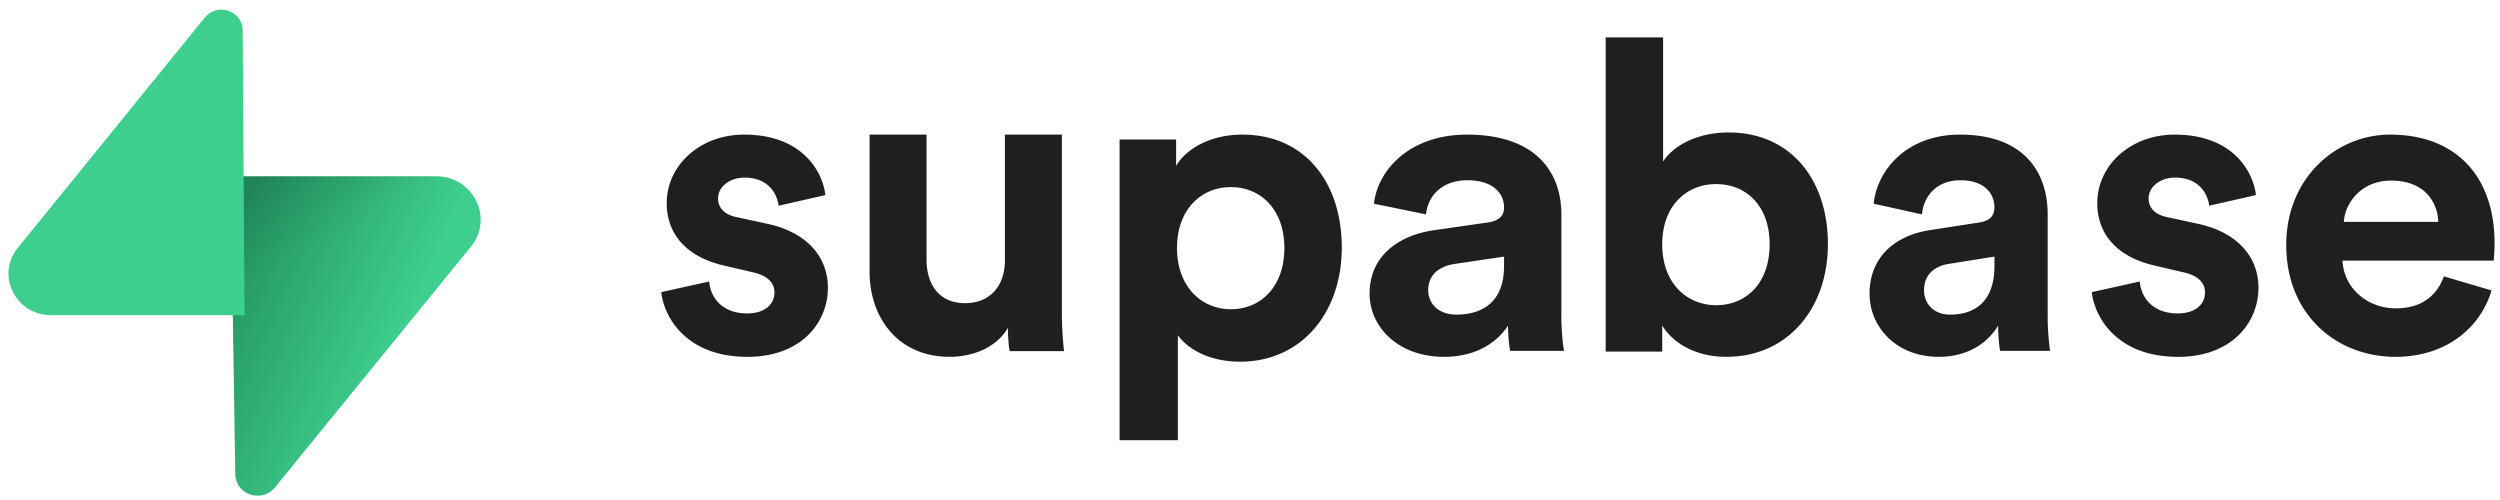<svg xmlns="http://www.w3.org/2000/svg" width="180" height="36" fill="none" viewBox="0 0 180 36"><path fill="#1F1F1F" d="M47.61 21.033c.181 1.717 1.727 4.66 6.211 4.66 3.91 0 5.788-2.514 5.788-4.966 0-2.207-1.485-4.015-4.424-4.628l-2.121-.46c-.818-.153-1.364-.613-1.364-1.349 0-.858.849-1.502 1.91-1.502 1.696 0 2.333 1.134 2.454 2.023l3.363-.766c-.181-1.625-1.606-4.353-5.848-4.353-3.212 0-5.576 2.238-5.576 4.935 0 2.115 1.303 3.862 4.182 4.506l1.97.46c1.151.245 1.606.797 1.606 1.471 0 .797-.637 1.502-1.97 1.502-1.757 0-2.636-1.104-2.727-2.299l-3.455.766ZM72.693 25.28h3.916a26.286 26.286 0 0 1-.154-2.82V9.693h-4.102v9.062c0 1.806-1.048 3.073-2.867 3.073-1.912 0-2.775-1.394-2.775-3.137V9.692h-4.102v9.854c0 3.39 2.097 6.146 5.767 6.146 1.603 0 3.361-.633 4.194-2.09 0 .633.061 1.362.123 1.678ZM84.806 31.692v-7.555c.758 1.047 2.336 1.905 4.482 1.905 4.387 0 7.321-3.493 7.321-8.223 0-4.634-2.619-8.127-7.163-8.127-2.335 0-4.071 1.048-4.766 2.254v-1.904h-4.07v21.65h4.196Zm7.67-13.84c0 2.793-1.705 4.412-3.851 4.412s-3.881-1.651-3.881-4.413c0-2.762 1.735-4.38 3.881-4.38s3.85 1.618 3.85 4.38ZM98.61 21.147c0 2.365 2.031 4.545 5.365 4.545 2.317 0 3.809-1.044 4.602-2.241 0 .583.064 1.412.159 1.811h3.873c-.095-.522-.19-1.596-.19-2.395v-7.432c0-3.04-1.841-5.743-6.793-5.743-4.191 0-6.446 2.61-6.7 4.975l3.747.768c.127-1.32 1.143-2.457 2.984-2.457 1.778 0 2.635.89 2.635 1.966 0 .522-.285.952-1.174 1.075l-3.842.552c-2.603.369-4.667 1.874-4.667 4.576Zm6.253 1.505c-1.365 0-2.032-.86-2.032-1.75 0-1.167.857-1.75 1.937-1.904l3.524-.523v.676c0 2.672-1.651 3.501-3.429 3.501ZM119.68 25.317v-1.875c.82 1.313 2.461 2.25 4.608 2.25 4.418 0 7.321-3.468 7.321-8.125 0-4.562-2.619-8.03-7.163-8.03-2.305 0-4.008 1-4.703 2.093V2.692h-4.134v22.625h4.071Zm7.732-7.718c0 2.812-1.704 4.375-3.85 4.375-2.115 0-3.882-1.594-3.882-4.375 0-2.813 1.767-4.344 3.882-4.344 2.146 0 3.85 1.531 3.85 4.344ZM134.609 21.147c0 2.365 1.887 4.545 4.982 4.545 2.152 0 3.538-1.044 4.274-2.241 0 .583.06 1.412.148 1.811h3.596c-.088-.522-.176-1.596-.176-2.395v-7.432c0-3.04-1.71-5.743-6.309-5.743-3.891 0-5.984 2.61-6.22 4.975l3.478.768c.119-1.32 1.062-2.457 2.771-2.457 1.652 0 2.447.89 2.447 1.966 0 .522-.265.952-1.09 1.075l-3.567.552c-2.417.369-4.334 1.874-4.334 4.576Zm5.808 1.505c-1.268 0-1.887-.86-1.887-1.75 0-1.167.796-1.75 1.798-1.904l3.272-.523v.676c0 2.672-1.533 3.501-3.183 3.501ZM150.609 21.033c.182 1.717 1.728 4.66 6.212 4.66 3.91 0 5.788-2.514 5.788-4.966 0-2.207-1.484-4.015-4.424-4.628l-2.121-.46c-.818-.153-1.364-.613-1.364-1.349 0-.858.849-1.502 1.909-1.502 1.698 0 2.334 1.134 2.456 2.023l3.363-.766c-.182-1.625-1.606-4.353-5.849-4.353-3.212 0-5.576 2.238-5.576 4.935 0 2.115 1.303 3.862 4.182 4.506l1.97.46c1.152.245 1.606.797 1.606 1.471 0 .797-.636 1.502-1.97 1.502-1.757 0-2.636-1.104-2.727-2.299l-3.455.766ZM168.754 15.976c.093-1.38 1.268-2.973 3.402-2.973 2.35 0 3.34 1.471 3.402 2.973h-6.804Zm7.206 3.923c-.495 1.349-1.546 2.3-3.464 2.3-2.041 0-3.742-1.442-3.835-3.434h10.887c0-.061.061-.674.061-1.257 0-4.842-2.814-7.816-7.515-7.816-3.897 0-7.485 3.127-7.485 7.94 0 5.087 3.681 8.06 7.856 8.06 3.742 0 6.155-2.176 6.928-4.781l-3.433-1.012Z"/><path fill="url(#paint0_linear_805_4186)" d="M19.794 35.099c-.936 1.149-2.832.52-2.855-.948l-.33-21.459h14.793c2.679 0 4.173 3.019 2.507 5.066L19.794 35.099Z"/><path fill="url(#paint1_linear_805_4186)" fill-opacity=".2" d="M19.794 35.099c-.936 1.149-2.832.52-2.855-.948l-.33-21.459h14.793c2.679 0 4.173 3.019 2.507 5.066L19.794 35.099Z"/><path fill="#3ECF8E" d="M14.748 1.26c.892-1.1 2.702-.497 2.724.907l.137 20.525H3.671c-2.557 0-3.983-2.887-2.393-4.845L14.748 1.26Z"/><defs><linearGradient id="paint0_linear_805_4186" x1="16.609" x2="29.657" y1="17.45" y2="23.06" gradientUnits="userSpaceOnUse"><stop stop-color="#249361"/><stop offset="1" stop-color="#3ECF8E"/></linearGradient><linearGradient id="paint1_linear_805_4186" x1="10.781" x2="16.547" y1="9.666" y2="20.794" gradientUnits="userSpaceOnUse"><stop/><stop offset="1" stop-opacity="0"/></linearGradient></defs></svg>